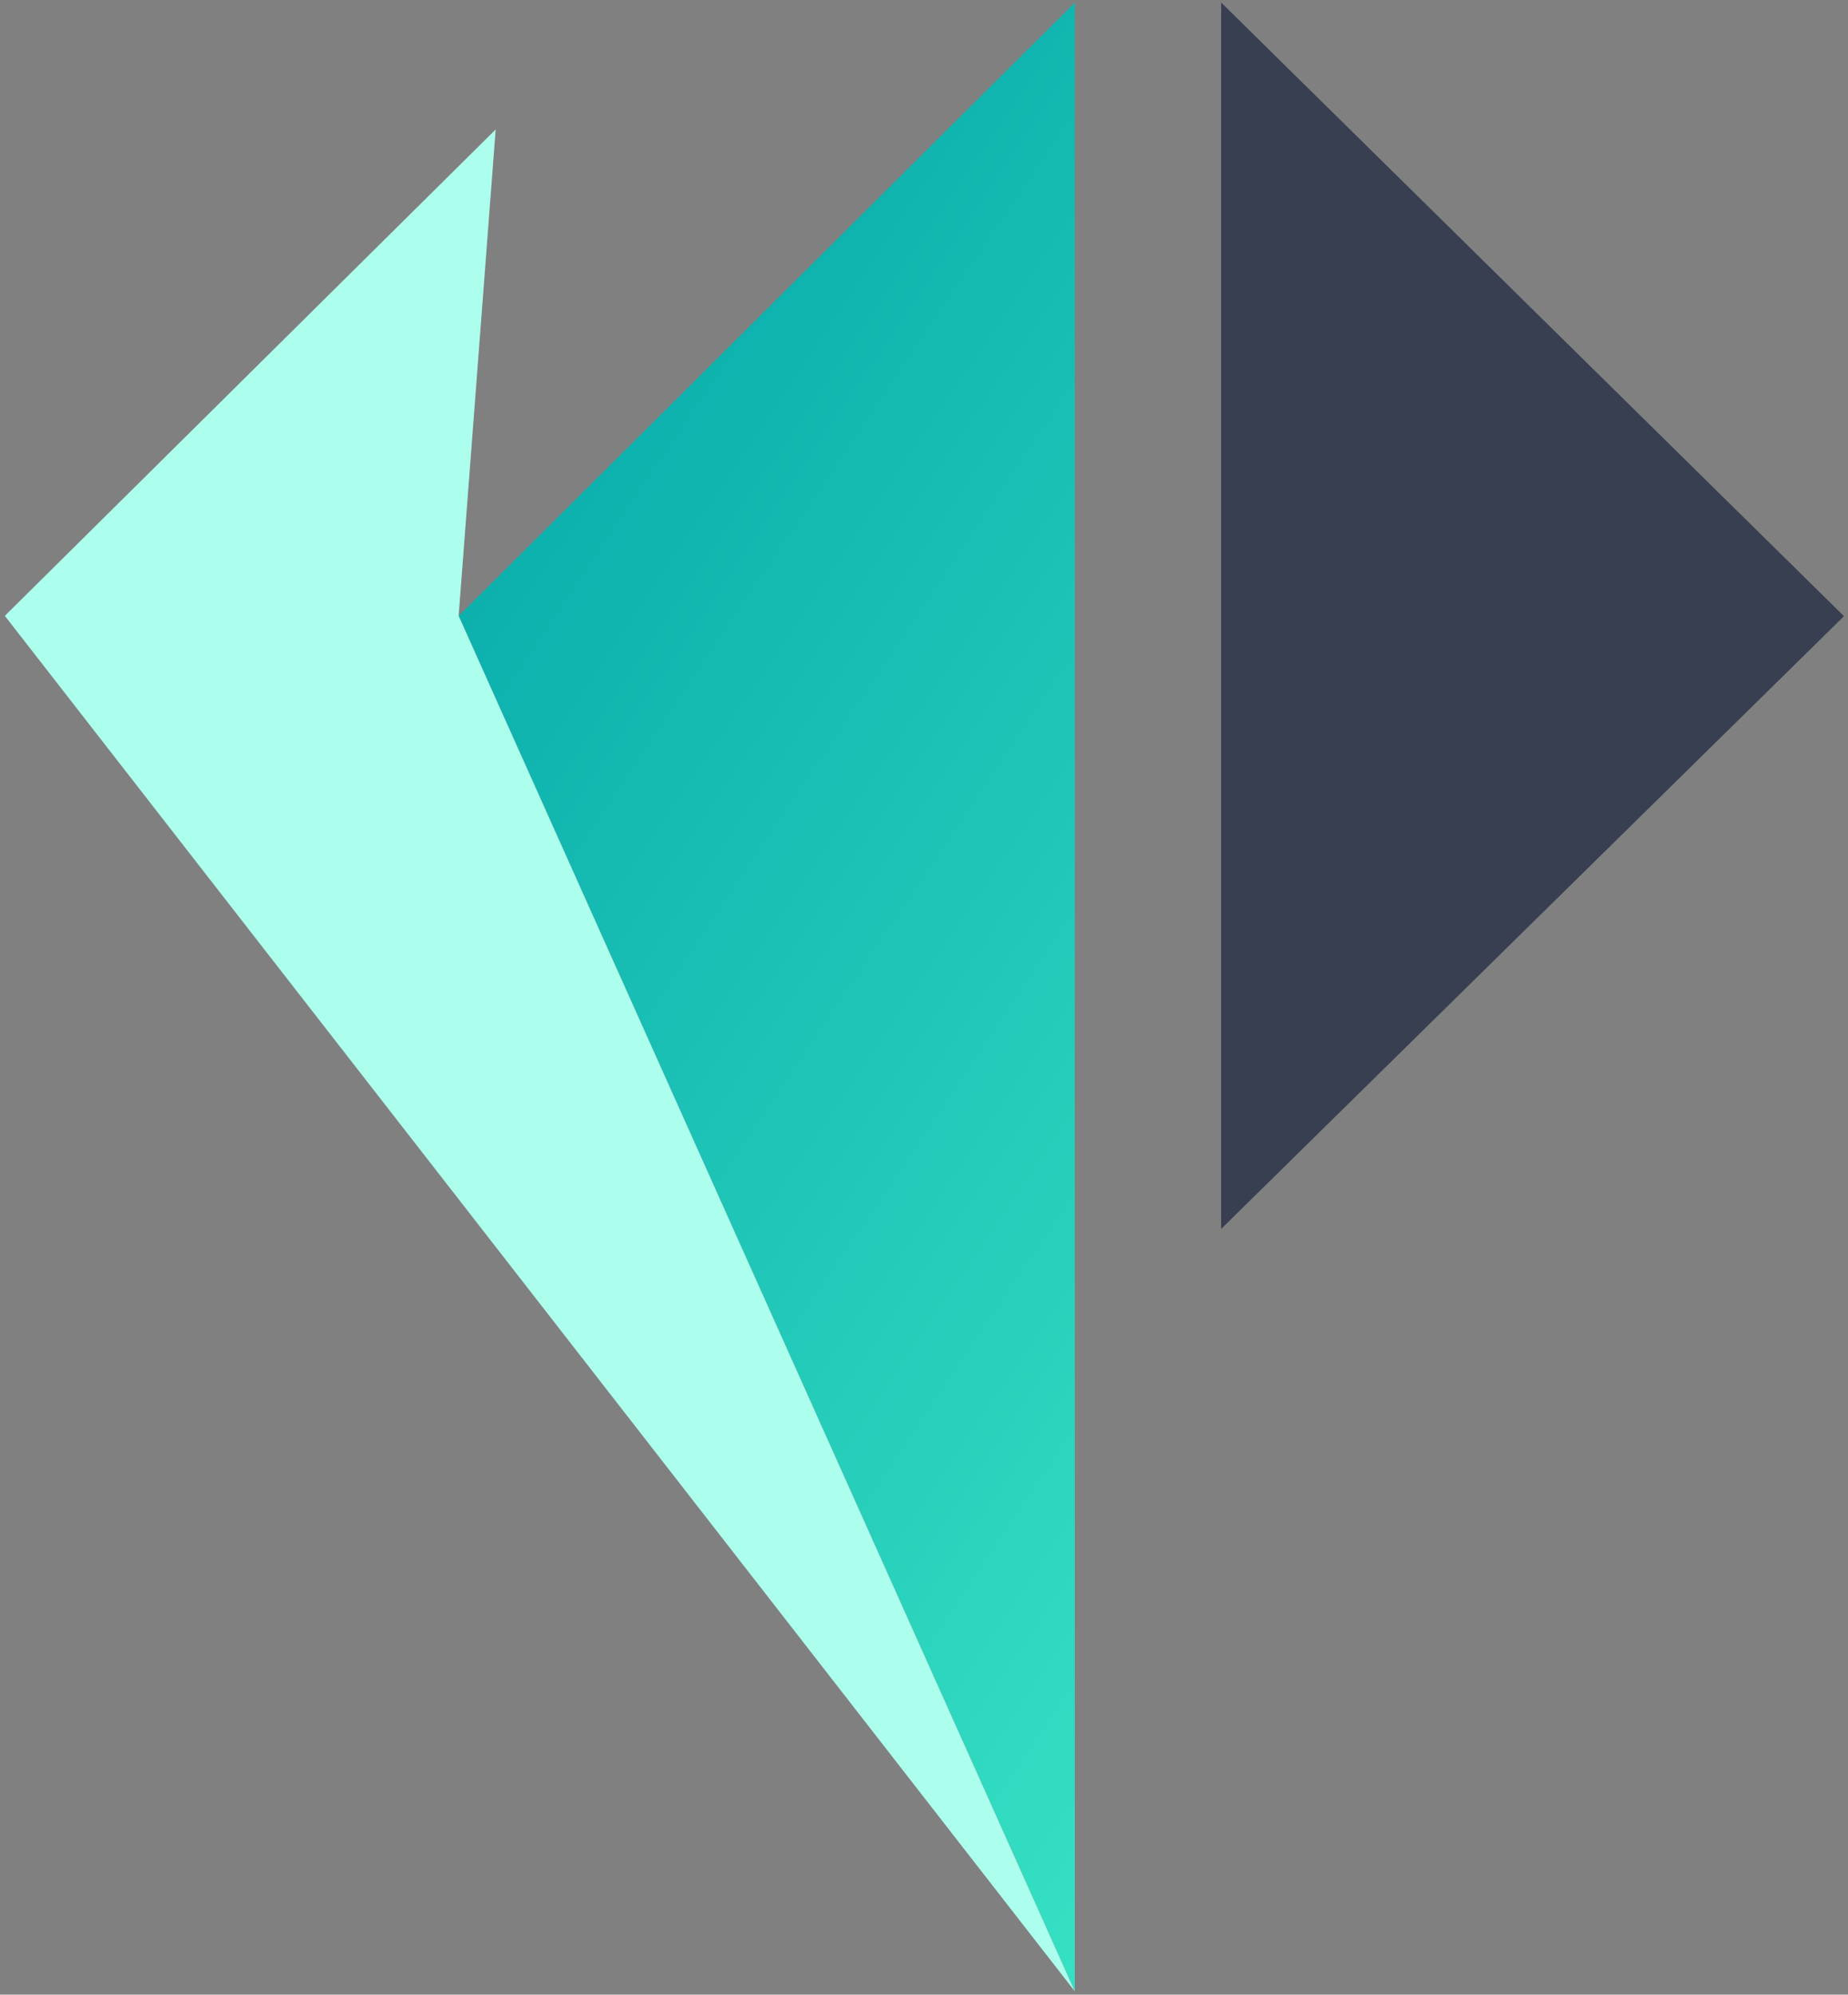 <svg width="367" height="396" viewBox="0 0 367 396" fill="none" xmlns="http://www.w3.org/2000/svg"><rect x="0" y="0" width="367" height="396" fill="#808080" stroke="none"/><path d="M242.513 0.506L366.201 122.33L242.513 243.978V0.506Z" fill="#373F51"/><path d="M213.445 0.506V395.326L91.085 122.264" fill="url(#paint0_linear_1132_35955)"/><path d="M98.435 25.709L0.959 122.264L213.445 395.326L91.085 122.264L98.435 25.709Z" fill="#ADFFED"/><defs><linearGradient id="paint0_linear_1132_35955" x1="47.715" y1="57.305" x2="406.82" y2="299.084" gradientUnits="userSpaceOnUse"><stop stop-color="#00A2A7"/><stop offset="1" stop-color="#48F5CC"/></linearGradient></defs></svg>